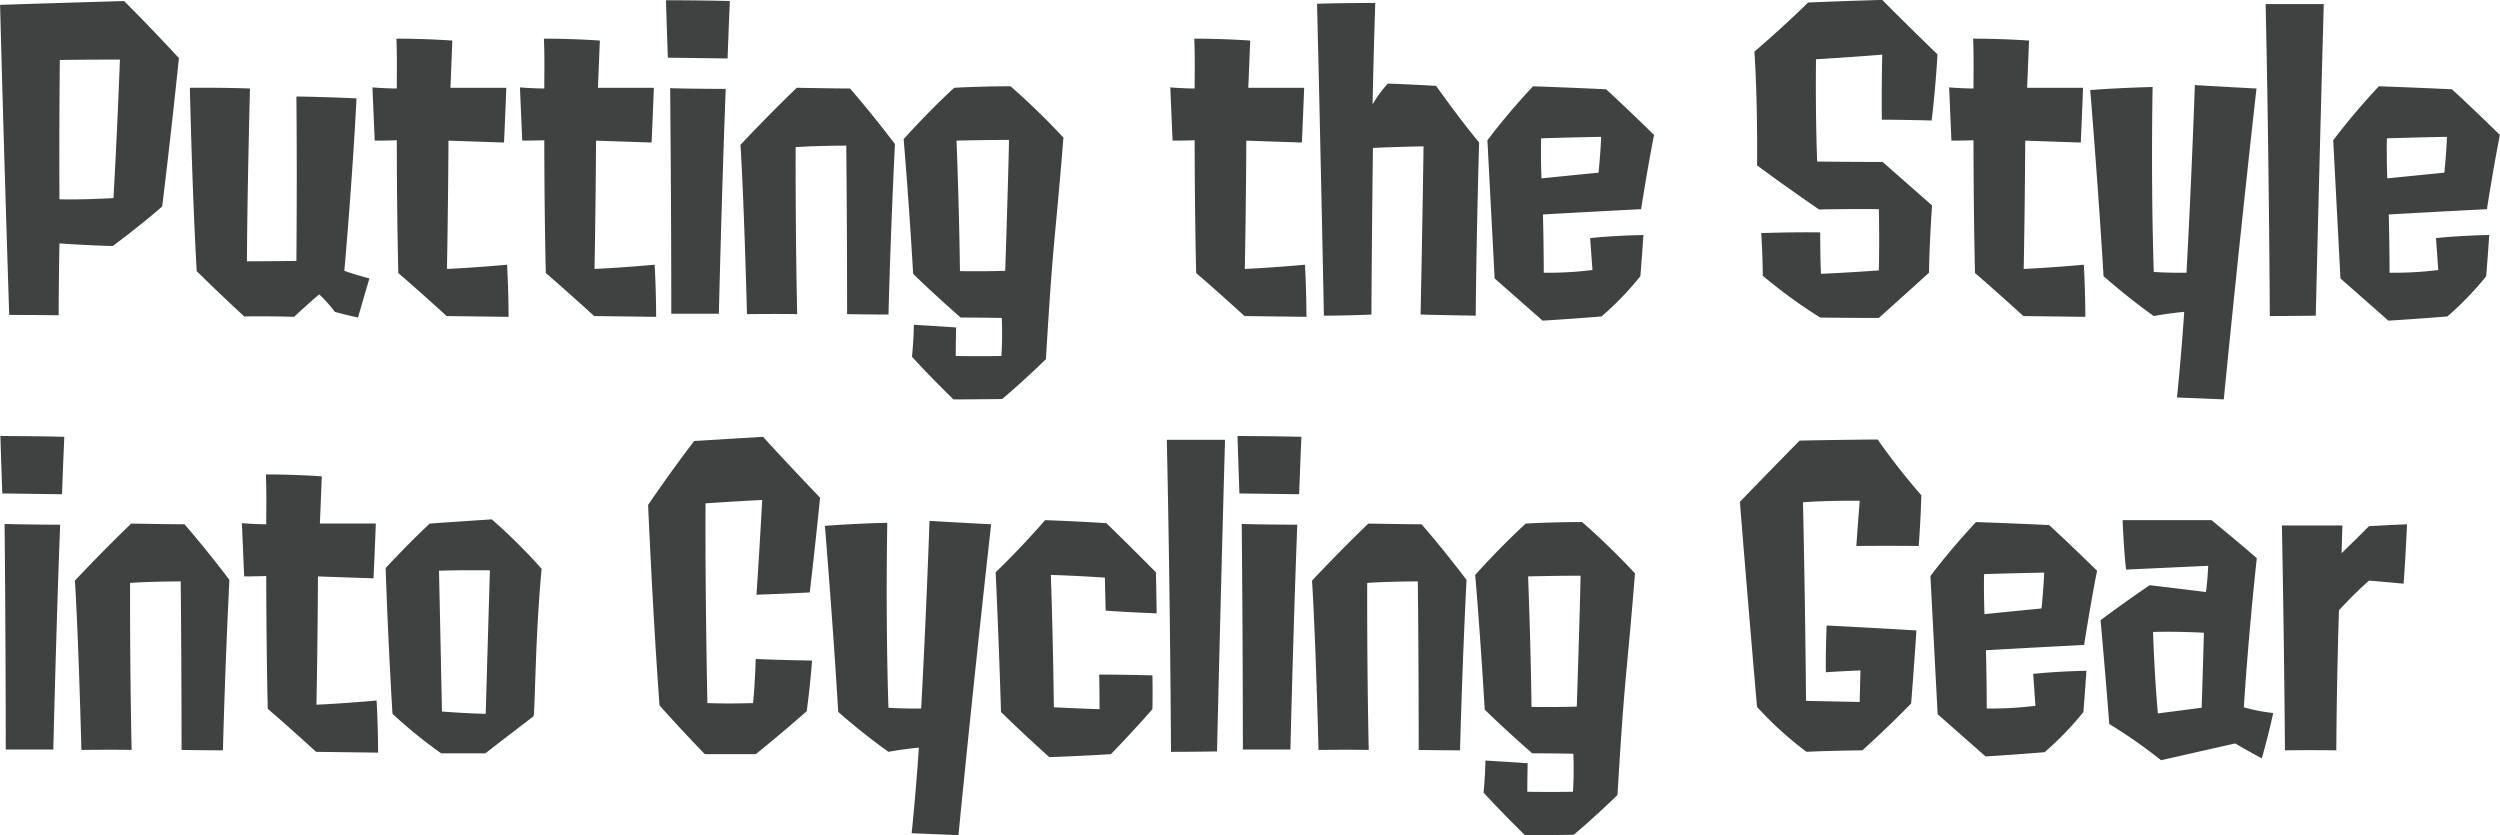 <svg xmlns="http://www.w3.org/2000/svg" width="315.531" height="105.41"><path data-name="05/title.svg" d="M272.8 9065.04s3.265-.05 7.587-.05c0 0-.336 9.03-.816 17.48 0 0-4.034.24-6.819.15-.047-9.03.048-17.58.048-17.58Zm12.918 18.49s1.008-8.02 2.112-18.73c0 0-3.361-3.65-6.915-7.2 0 0-8.115.24-15.654.48.48 18.82 1.152 39.14 1.152 39.14 3.506 0 6.243.04 6.243.04 0-4.41.1-9.07.1-9.07s3.169.24 6.723.33c-.003 0 3.214-2.35 6.24-4.99Zm19.822 11.09a16.558 16.558 0 0 1 1.969 2.21s1.2.34 2.929.72c0 0 .624-2.21 1.441-4.94 0 0-1.873-.48-3.17-.96 0 0 1.009-11.29 1.537-21.76-3.794-.19-7.587-.24-7.587-.24.1 9.89 0 20.75 0 20.75-3.7.05-6.243.05-6.243.05.048-9.18.384-21.81.384-21.81-4.082-.14-7.587-.09-7.587-.09s.288 13.11.864 23.14c3.314 3.27 6 5.72 6 5.72 3.409-.05 6.291.05 6.291.05a86.372 86.372 0 0 1 3.173-2.84Zm23.9 2.84s0-3.27-.192-6.58c0 0-4.082.38-7.587.53 0 0 .144-7.16.192-16.19 2.737.1 7.011.24 7.011.24.192-4.22.288-6.91.288-6.91H322.1s.1-2.35.24-5.96c0 0-3.217-.24-7.059-.24.1 2.21.048 4.33.048 6.29 0 0-1.344 0-3.073-.14l.288 6.72c1.633 0 2.785-.05 2.785-.05s0 8.7.192 16.76c3.074 2.65 6.1 5.43 6.1 5.43Zm18.624 0s0-3.27-.192-6.58c0 0-4.082.38-7.587.53 0 0 .144-7.16.192-16.19 2.737.1 7.011.24 7.011.24.192-4.22.288-6.91.288-6.91h-7.059s.1-2.35.24-5.96c0 0-3.217-.24-7.059-.24.1 2.21.048 4.33.048 6.29 0 0-1.344 0-3.073-.14l.288 6.72c1.633 0 2.785-.05 2.785-.05s0 8.7.192 16.76c3.074 2.65 6.1 5.43 6.1 5.43Zm7.916-.39s.336-14.5.864-28.38c0 0-3.986 0-7.011-.09 0 0 .144 14.98.144 28.47h6Zm1.1-32.22c.144-4.08.288-7.25.288-7.25-4.081-.1-8.067-.1-8.067-.1.1 3.27.24 7.25.24 7.25 3.947.05 7.548.1 7.548.1Zm15.075 32.27c2.785.05 5.234.05 5.234.05s.24-9.94.816-21.51c-2.737-3.65-5.666-7.02-5.666-7.02-1.825 0-6.723-.09-6.723-.09-3.89 3.74-7.107 7.2-7.107 7.2.48 7.92.816 21.37.816 21.37 4.37-.05 6.339 0 6.339 0-.24-11-.192-21.08-.192-21.08 2.785-.19 6.386-.19 6.386-.19.106 10.27.106 21.27.106 21.27Zm20.447-21.99c-.1 5.09-.48 16.52-.48 16.52-2.593.09-5.714.04-5.714.04-.1-8.21-.432-16.47-.432-16.47 3.61-.09 6.635-.09 6.635-.09Zm4.658 27.66c.961-16.04 1.057-13.69 2.209-27.95a89.84 89.84 0 0 0-6.675-6.48c-3.889 0-7.107.19-7.107.19-3.313 3.02-6.386 6.48-6.386 6.48.72 8.55 1.2 17 1.2 17 2.689 2.64 6 5.52 6 5.52 2.641 0 5.186.05 5.186.05a46.389 46.389 0 0 1-.048 4.8c-3.073.05-5.763 0-5.763 0 0-1.53.049-3.6.049-3.6-1.969-.14-5.331-.34-5.331-.34a52.32 52.32 0 0 1-.24 4.04c2.545 2.78 5.234 5.38 5.234 5.38 2.593 0 6.147-.05 6.147-.05 2.749-2.31 5.534-5.04 5.534-5.04Zm32.88-5.33s0-3.27-.192-6.58c0 0-4.082.38-7.587.53 0 0 .144-7.16.192-16.19 2.737.1 7.011.24 7.011.24.192-4.22.288-6.91.288-6.91H422.8s.1-2.35.24-5.96c0 0-3.217-.24-7.059-.24.1 2.21.048 4.33.048 6.29 0 0-1.344 0-3.073-.14l.288 6.72c1.633 0 2.785-.05 2.785-.05s0 8.7.192 16.76c3.074 2.65 6.1 5.43 6.1 5.43Zm14.4-.29c3.458.09 6.963.14 6.963.14.1-10.9.433-21.85.433-21.85-2.69-3.26-5.427-7.15-5.427-7.15-3.169-.19-6.1-.29-6.1-.29a14.279 14.279 0 0 0-1.921 2.64s.1-5.43.336-12.82c0 0-3.65 0-7.347.1.432 17.43.864 39.37.864 39.37 2.833 0 6-.14 6-.14.048-10.18.192-21.03.192-21.03 3.265-.15 6.387-.2 6.387-.2-.133 9.61-.373 21.23-.373 21.23Zm15.262-17.19s-.1-2.5-.049-5.05c0 0 2.45-.09 7.588-.19 0 0-.1 2.26-.336 4.52Zm12.485 12.34s.144-1.68.384-5.19c0 0-3.457.05-6.723.39l.288 4.03a44.818 44.818 0 0 1-6.146.34c0-3.61-.1-7.35-.1-7.35s4.946-.29 12.389-.67c0 0 .816-5.24 1.633-9.37 0 0-3.218-3.17-6.051-5.76 0 0-3.794-.19-9.22-.38a87.606 87.606 0 0 0-5.762 6.81l.912 17.44 6.051 5.33s2.689-.15 7.443-.53a38.783 38.783 0 0 0 4.909-5.09Zm37.49-28c-3.746-3.6-6.963-6.86-6.963-6.86-5.091.14-9.364.33-9.364.33-3.218 3.17-6.771 6.2-6.771 6.2.432 6.57.336 14.35.336 14.35 3.745 2.79 7.827 5.57 7.827 5.57 4.226-.09 7.539-.04 7.539-.04.1 4.32 0 7.73 0 7.73-4.033.29-7.3.43-7.3.43-.1-1.87-.1-5.23-.1-5.23-3.745-.05-7.443.09-7.443.09s.192 2.88.192 5.38a64.947 64.947 0 0 0 7.251 5.28c3.458.05 7.395.05 7.395.05 3.074-2.74 6.339-5.71 6.339-5.71.048-3.8.384-8.5.384-8.5-3.073-2.69-6.242-5.48-6.242-5.48-4.226 0-8.26-.05-8.26-.05-.24-6.48-.144-12.91-.144-12.91 3.505-.2 8.356-.58 8.356-.58-.1 4.61-.048 8.21-.048 8.21 2.833 0 6.29.1 6.29.1.54-4.56.733-8.36.733-8.36Zm18.669 33.14s0-3.27-.192-6.58c0 0-4.082.38-7.587.53 0 0 .144-7.16.192-16.19 2.737.1 7.011.24 7.011.24.192-4.22.288-6.91.288-6.91h-7.059s.1-2.35.24-5.96c0 0-3.217-.24-7.059-.24.1 2.21.048 4.33.048 6.29 0 0-1.344 0-3.073-.14l.288 6.72c1.633 0 2.785-.05 2.785-.05s0 8.7.192 16.76c3.074 2.65 6.1 5.43 6.1 5.43Zm17.472 10.42c2.113-21.47 4.129-39.24 4.129-39.24-3.745-.19-7.779-.43-7.779-.43-.48 13.45-1.056 23.68-1.056 23.68s-2.161.04-4.13-.1c-.384-11.86-.144-23.34-.144-23.34s-4.322.1-7.875.39c0 0 1.008 12.19 1.68 23.48a80.864 80.864 0 0 0 6.339 5.04c2.065-.38 3.842-.53 3.842-.53-.385 5.81-.913 10.81-.913 10.81 2.504.09 5.914.24 5.914.24Zm11.612-10.57c.48-20.5 1.008-39.33 1.008-39.33H551.2c.432 19.31.528 39.38.528 39.38s2.495 0 5.809-.05Zm9.023-17.33s-.1-2.5-.048-5.05c0 0 2.45-.09 7.588-.19 0 0-.1 2.26-.336 4.52Zm12.486 12.34s.144-1.68.384-5.19c0 0-3.458.05-6.723.39l.288 4.03a44.818 44.818 0 0 1-6.146.34c0-3.61-.1-7.35-.1-7.35s4.946-.29 12.389-.67c0 0 .816-5.24 1.633-9.37 0 0-3.218-3.17-6.051-5.76 0 0-3.794-.19-9.22-.38a87.606 87.606 0 0 0-5.762 6.81l.912 17.44 6.051 5.33s2.689-.15 7.443-.53a38.783 38.783 0 0 0 4.909-5.09Zm-307.061 59.75s.336-14.5.864-28.38c0 0-3.986 0-7.011-.09 0 0 .144 14.98.144 28.47h6Zm1.1-32.22c.144-4.08.288-7.25.288-7.25-4.081-.1-8.067-.1-8.067-.1.1 3.27.24 7.25.24 7.25 3.949.05 7.55.1 7.55.1Zm15.075 32.27c2.785.05 5.234.05 5.234.05s.24-9.94.816-21.51c-2.737-3.65-5.666-7.02-5.666-7.02-1.825 0-6.723-.09-6.723-.09-3.89 3.74-7.107 7.2-7.107 7.2.48 7.92.816 21.37.816 21.37 4.37-.05 6.339 0 6.339 0-.24-11-.192-21.08-.192-21.08 2.785-.19 6.387-.19 6.387-.19.107 10.27.107 21.27.107 21.27Zm24.817.34s0-3.27-.192-6.58c0 0-4.082.38-7.587.53 0 0 .144-7.16.192-16.19 2.737.1 7.011.24 7.011.24.192-4.22.288-6.91.288-6.91h-7.059s.1-2.35.24-5.96c0 0-3.217-.24-7.059-.24.1 2.21.048 4.33.048 6.29 0 0-1.344 0-3.073-.14l.288 6.72c1.633 0 2.785-.05 2.785-.05s0 8.7.192 16.76c3.074 2.65 6.1 5.43 6.1 5.43Zm7.676-22.96c2.593-.09 6.434-.05 6.434-.05-.288 9.8-.528 18.11-.528 18.11-2.641-.05-5.522-.29-5.522-.29-.181-9.08-.373-17.77-.373-17.77Zm11.909 18.39c.24.24.192-9.55 1.056-18.63a70.387 70.387 0 0 0-6.291-6.24c-4.465.29-7.827.53-7.827.53-2.737 2.54-5.57 5.62-5.57 5.62.336 9.98.864 18.39.864 18.39a58.85 58.85 0 0 0 6.147 4.99h5.57c3.036-2.35 6.062-4.66 6.062-4.66Zm34.512-.67s.432-3.02.672-6.38c0 0-3.745-.05-7.107-.2 0 0-.1 3.27-.336 5.57 0 0-3.121.1-5.762 0 0 0-.288-12.96-.24-25.21 0 0 3.361-.24 7.155-.43 0 0-.336 6.29-.721 11.96 0 0 3.122-.1 6.723-.29 0 0 .625-5.19 1.3-11.96 0 0-3.65-3.79-7.2-7.68 0 0-4.706.29-8.692.53 0 0-2.737 3.55-5.81 8.07 0 0 .576 13.54 1.44 25.3 0 0 2.641 2.98 5.715 6.15h6.434s3.127-2.5 6.44-5.43Zm19.151 15.66c2.113-21.47 4.129-39.24 4.129-39.24-3.745-.19-7.779-.43-7.779-.43-.48 13.45-1.056 23.68-1.056 23.68s-2.161.04-4.13-.1c-.384-11.86-.144-23.34-.144-23.34s-4.322.1-7.875.39c0 0 1.008 12.19 1.68 23.48a80.864 80.864 0 0 0 6.339 5.04c2.065-.38 3.842-.53 3.842-.53-.385 5.81-.913 10.81-.913 10.81 2.508.09 5.918.24 5.918.24Zm24.913-33.19s-3.217-3.26-6.242-6.19c0 0-3.65-.24-7.732-.38 0 0-2.977 3.45-6.242 6.57 0 0 .432 9.22.672 17.63 0 0 2.257 2.26 6.1 5.71 0 0 4.033-.14 7.779-.38 0 0 2.353-2.4 5.234-5.67 0 0 .048-1.92 0-4.27 0 0-3.5-.1-6.723-.1 0 0 .048 1.44.048 4.37 0 0-2.593-.09-5.762-.24 0 0-.1-8.64-.384-16.71 0 0 3.265.1 6.819.34 0 0 .048 2.06.1 4.17 0 0 2.737.2 6.434.34.006 0-.042-3.12-.09-5.19Zm7.723 22.62c.48-20.5 1.008-39.33 1.008-39.33h-7.347c.432 19.31.528 39.38.528 39.38s2.508 0 5.822-.05Zm9.264-.24s.336-14.5.864-28.38c0 0-3.986 0-7.011-.09 0 0 .144 14.98.144 28.47h6Zm1.1-32.22c.144-4.08.288-7.25.288-7.25-4.082-.1-8.067-.1-8.067-.1.1 3.27.24 7.25.24 7.25 3.953.05 7.554.1 7.554.1Zm15.075 32.27c2.785.05 5.234.05 5.234.05s.24-9.94.816-21.51c-2.737-3.65-5.666-7.02-5.666-7.02-1.825 0-6.723-.09-6.723-.09-3.89 3.74-7.107 7.2-7.107 7.2.48 7.92.816 21.37.816 21.37 4.37-.05 6.339 0 6.339 0-.24-11-.192-21.08-.192-21.08 2.785-.19 6.386-.19 6.386-.19.112 10.27.112 21.27.112 21.27Zm20.447-21.99c-.1 5.09-.48 16.52-.48 16.52-2.593.09-5.714.04-5.714.04-.1-8.21-.432-16.47-.432-16.47 3.616-.09 6.641-.09 6.641-.09Zm4.658 27.66c.961-16.04 1.057-13.69 2.209-27.95a89.84 89.84 0 0 0-6.675-6.48c-3.889 0-7.107.19-7.107.19-3.313 3.02-6.386 6.48-6.386 6.48.72 8.55 1.2 17 1.2 17 2.689 2.64 6 5.52 6 5.52 2.641 0 5.186.05 5.186.05a46.389 46.389 0 0 1-.048 4.8c-3.073.05-5.763 0-5.763 0 0-1.53.048-3.6.048-3.6-1.968-.14-5.33-.34-5.33-.34a52.32 52.32 0 0 1-.24 4.04c2.545 2.78 5.234 5.38 5.234 5.38 2.593 0 6.147-.05 6.147-.05 2.755-2.31 5.54-5.04 5.54-5.04Zm30.575-37.12c-.24 2.97-.432 5.71-.432 5.71 4.082-.05 7.875 0 7.875 0 .24-3.12.336-6.39.336-6.39a86.938 86.938 0 0 1-5.522-7.05c-5.426.04-9.844.14-9.844.14-3.65 3.7-7.539 7.73-7.539 7.73 1.1 13.78 2.161 25.88 2.161 25.88a44.737 44.737 0 0 0 6.242 5.67c2.689-.14 7.059-.19 7.059-.19 3.458-3.12 6.147-5.91 6.147-5.91.288-3.46.672-9.22.672-9.22s-7.155-.43-11.333-.62c0 0-.144 3.46-.1 5.9 1.057-.09 4.37-.24 4.37-.24-.048 1.68-.1 3.99-.1 3.99-2.161-.05-6.771-.14-6.771-.14-.1-12.49-.384-25.07-.384-25.07 3.39-.24 7.178-.19 7.178-.19Zm15.741 14.31s-.1-2.5-.049-5.05c0 0 2.45-.09 7.588-.19 0 0-.1 2.26-.336 4.52Zm12.485 12.34s.144-1.68.384-5.19c0 0-3.457.05-6.723.39l.288 4.03a44.818 44.818 0 0 1-6.146.34c0-3.61-.1-7.35-.1-7.35s4.946-.29 12.389-.67c0 0 .816-5.24 1.633-9.37 0 0-3.218-3.17-6.051-5.76 0 0-3.794-.19-9.22-.38a87.606 87.606 0 0 0-5.762 6.81l.912 17.44 6.051 5.33s2.689-.15 7.443-.53a38.783 38.783 0 0 0 4.917-5.09Zm8.779-10.09c3.217-.09 6.434.1 6.434.1-.144 5.14-.288 9.46-.288 9.46-1.777.24-5.522.72-5.522.72-.465-5.19-.609-10.28-.609-10.28Zm10.372 14.07s1.3.77 3.361 1.88c0 0 .817-2.74 1.441-5.72a22.066 22.066 0 0 1-3.7-.72s.481-8.16 1.633-18.82c-2.593-2.26-5.714-4.8-5.714-4.8h-11.22c.144 3.74.432 6.24.432 6.24l10.372-.48s-.1 2.16-.288 3.31c-.048 0-3.841-.48-7.107-.86-3.6 2.45-6.194 4.42-6.194 4.42.672 7.39 1.1 13.1 1.1 13.1a62.34 62.34 0 0 1 6.531 4.57Zm21.263-20.16c.288-3.89.433-7.5.433-7.5-2.546.1-4.8.24-4.8.24-1.728 1.73-3.457 3.41-3.457 3.41s.048-1.77.1-3.5h-7.635s.288 14.6.384 28.38c0 0 2.785-.05 6.483 0 .048-9.13.336-17.67.336-17.67a52.05 52.05 0 0 1 3.793-3.75c2.313.19 4.378.39 4.378.39Z" transform="translate(-265.25 -9057.47)" style="fill:#3f4240;fill-rule:evenodd"/></svg>